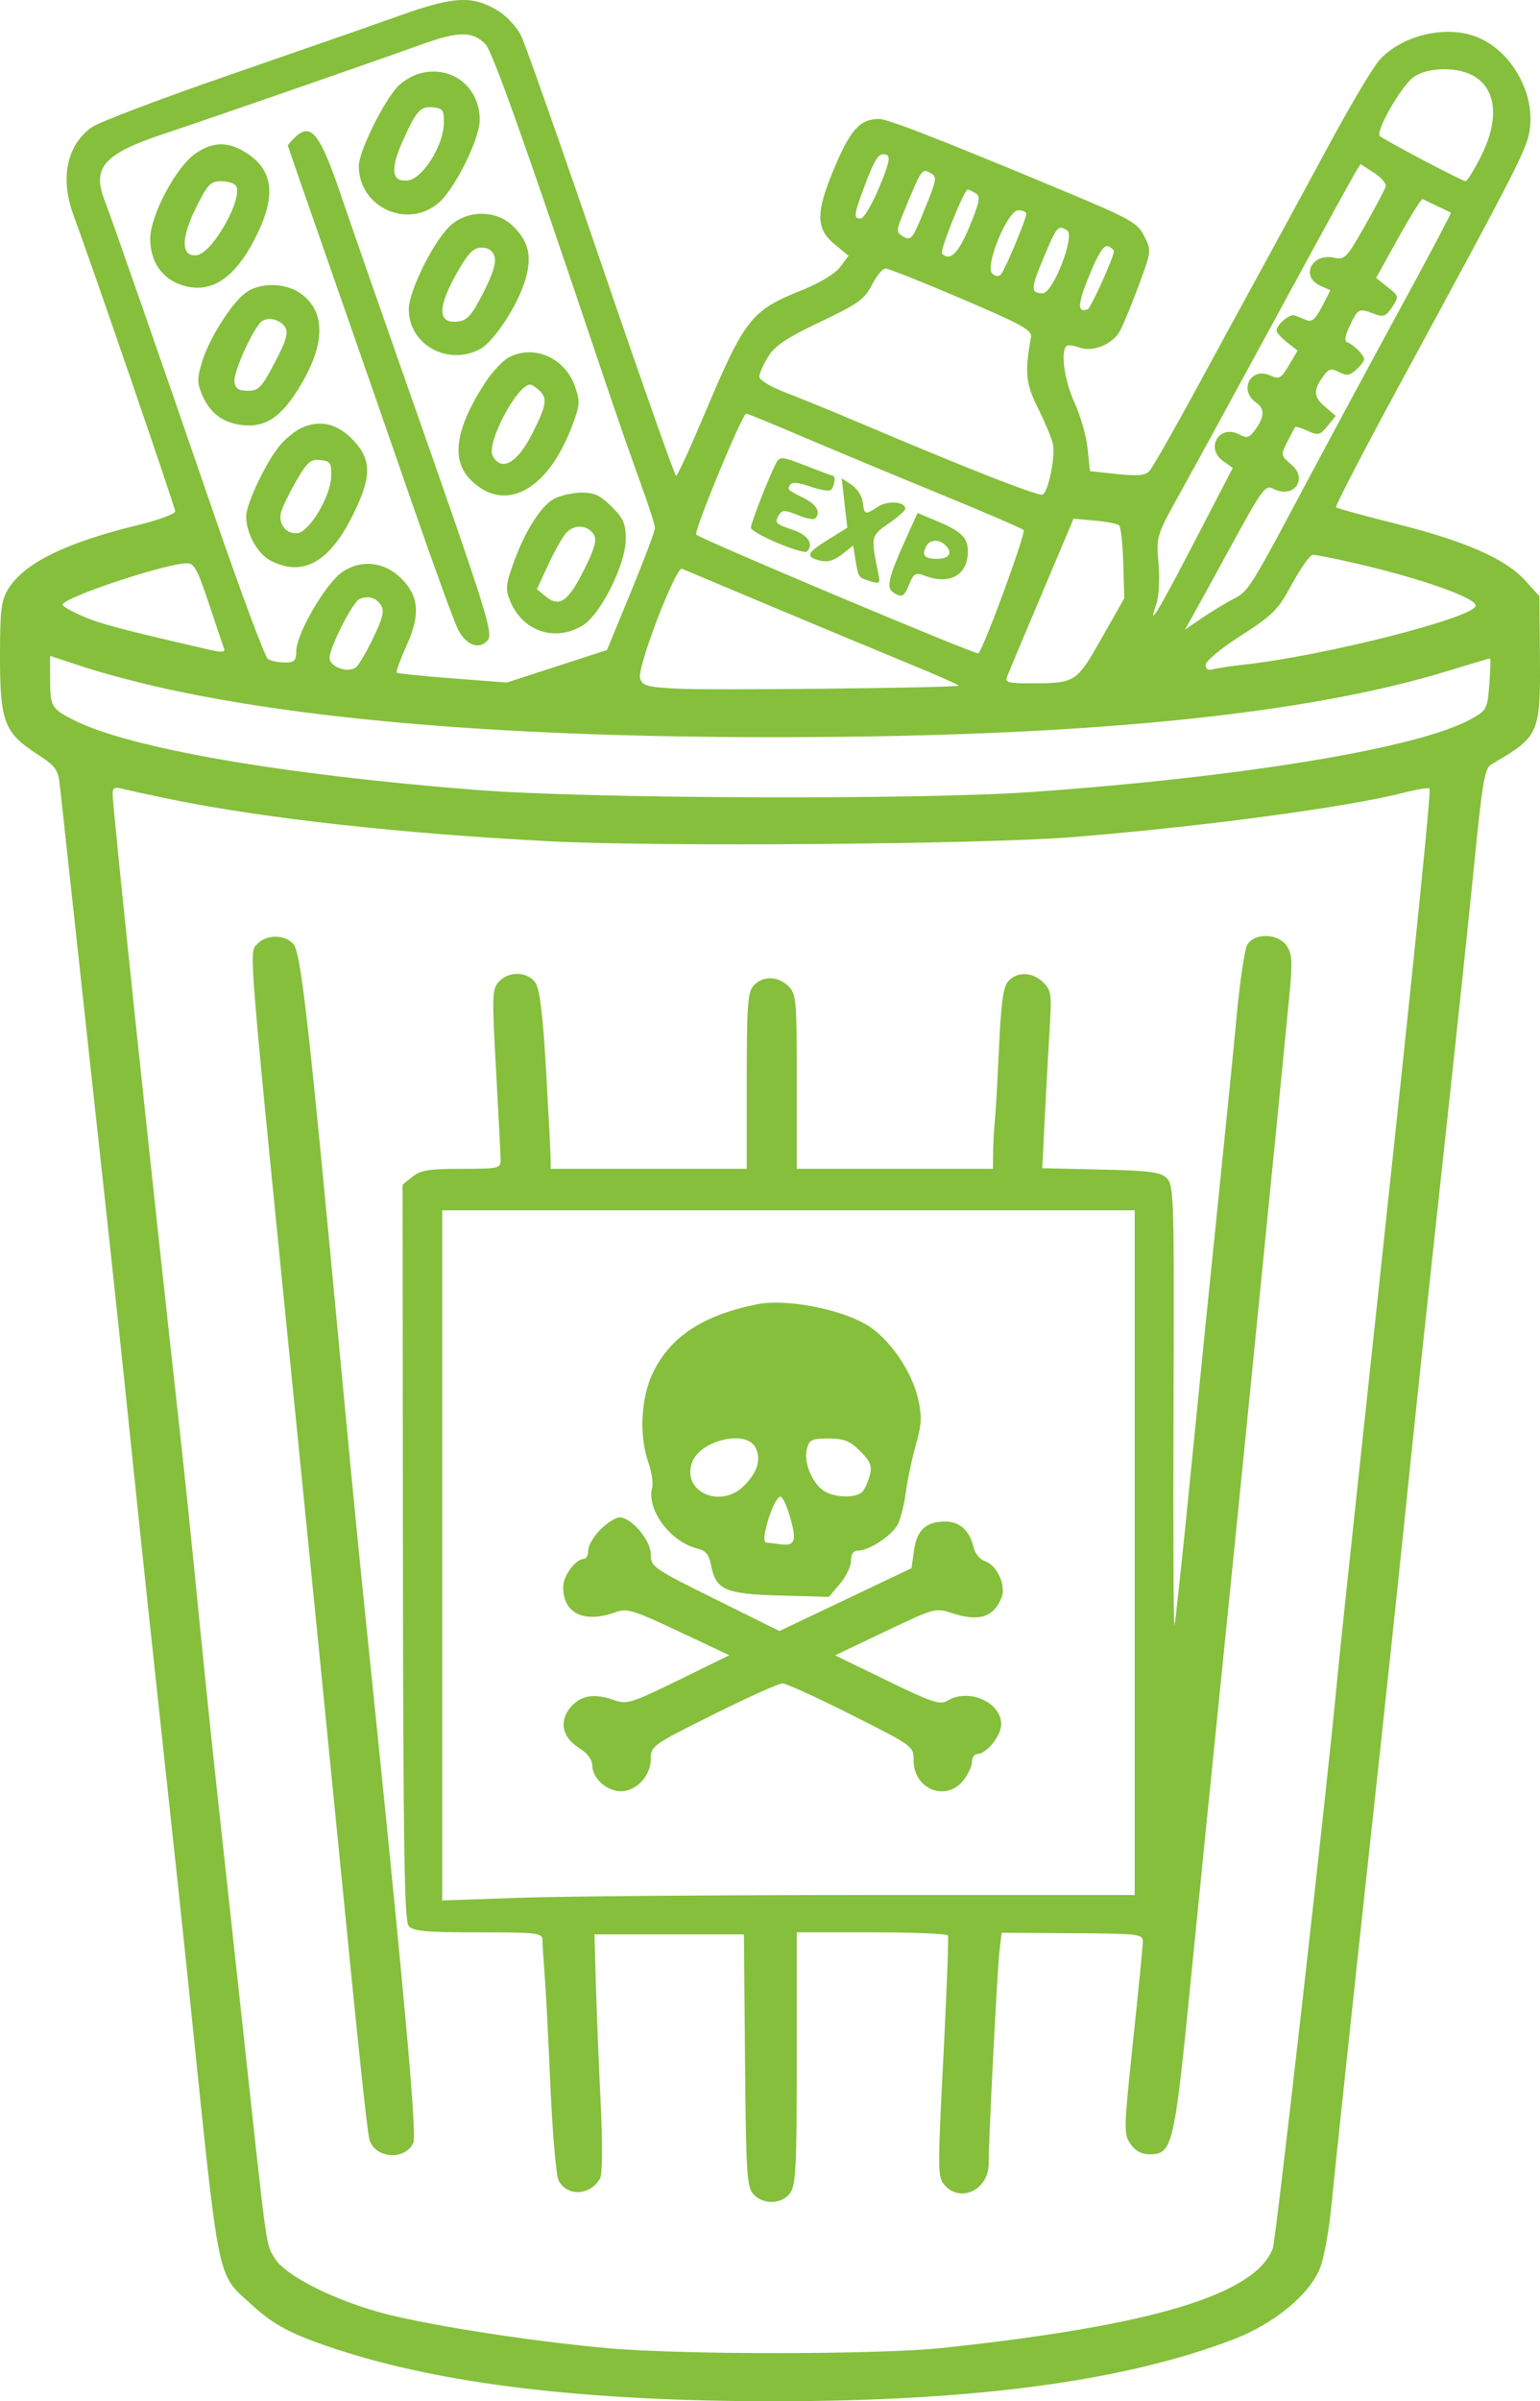<?xml version="1.0" encoding="UTF-8"?>
<svg xmlns="http://www.w3.org/2000/svg" width="111" height="173" viewBox="0 0 111 173" fill="none">
  <path fill-rule="evenodd" clip-rule="evenodd" d="M28.866 1.105C26.964 1.783 21.389 3.726 16.478 5.423C11.566 7.12 7.133 8.802 6.625 9.162C4.818 10.441 4.314 12.832 5.292 15.485C6.724 19.37 12.628 36.559 12.628 36.844C12.628 37.027 11.376 37.483 9.846 37.855C4.73 39.102 1.727 40.585 0.601 42.423C0.083 43.267 0.001 43.931 8.91519e-07 47.287C-0.001 51.965 0.303 52.777 2.614 54.289C4.094 55.257 4.186 55.392 4.341 56.83C4.58 59.047 7.115 82.345 7.972 90.188C8.376 93.888 9.122 100.951 9.63 105.884C10.138 110.817 11.089 119.763 11.743 125.765C12.398 131.766 13.273 139.973 13.688 144.001C15.851 165.005 15.59 163.709 18.136 166.042C19.731 167.504 20.995 168.174 24.098 169.204C31.819 171.766 42.108 172.999 55.793 173C70.28 173.001 81.109 171.541 88.93 168.531C91.842 167.41 94.374 165.325 95.143 163.414C95.411 162.746 95.769 160.83 95.938 159.154C96.355 155.024 97.501 144.29 98.93 131.146C100.193 119.532 100.631 115.403 101.784 104.239C102.183 100.375 103.2 90.891 104.044 83.163C104.889 75.434 105.885 66.026 106.258 62.255C106.838 56.406 107.017 55.352 107.48 55.08C111.041 52.986 111.044 52.979 110.989 46.615L110.957 42.954L109.913 41.806C108.498 40.248 105.609 38.984 100.593 37.728C98.307 37.156 96.374 36.626 96.298 36.551C96.223 36.475 98.227 32.604 100.753 27.948C109.817 11.24 110.141 10.599 110.291 9.089C110.546 6.525 108.869 3.674 106.531 2.698C104.326 1.776 101.159 2.484 99.468 4.276C99.02 4.751 97.383 7.492 95.83 10.368C94.277 13.244 92.195 17.077 91.203 18.886C90.212 20.695 88.012 24.73 86.316 27.855C84.62 30.979 83.054 33.72 82.837 33.946C82.539 34.258 81.973 34.307 80.502 34.151L78.561 33.944L78.392 32.319C78.299 31.425 77.876 29.937 77.45 29.014C76.735 27.461 76.43 25.36 76.858 24.934C76.958 24.835 77.359 24.874 77.749 25.022C78.772 25.409 80.219 24.814 80.753 23.787C81 23.312 81.608 21.83 82.103 20.493C82.995 18.088 82.999 18.051 82.472 17.005C81.975 16.021 81.528 15.777 75.925 13.445C67.599 9.979 63.985 8.575 63.385 8.573C62.031 8.569 61.361 9.266 60.255 11.828C58.789 15.226 58.763 16.441 60.131 17.576L61.162 18.432L60.56 19.234C60.205 19.706 59.111 20.377 57.897 20.865C54.076 22.404 53.724 22.855 50.635 30.172C49.68 32.433 48.823 34.282 48.73 34.282C48.637 34.282 46.207 27.388 43.329 18.961C40.452 10.534 37.851 3.148 37.55 2.548C37.249 1.948 36.514 1.157 35.917 0.789C34.082 -0.339 32.748 -0.279 28.866 1.105ZM34.983 3.17C35.477 3.652 37.866 10.364 43.29 26.509C44.256 29.387 45.534 33.069 46.128 34.692C46.722 36.314 47.208 37.821 47.208 38.04C47.208 38.259 46.43 40.326 45.479 42.635L43.75 46.831L40.14 48.003L36.531 49.174L32.623 48.875C30.474 48.711 28.662 48.525 28.596 48.461C28.531 48.398 28.85 47.52 29.306 46.509C30.31 44.286 30.203 42.948 28.922 41.674C27.707 40.466 26.042 40.283 24.677 41.208C23.484 42.015 21.36 45.661 21.353 46.913C21.349 47.611 21.223 47.735 20.521 47.731C20.067 47.728 19.523 47.619 19.314 47.487C19.105 47.355 17.387 42.749 15.495 37.252C11.471 25.558 8.016 15.649 7.547 14.457C6.612 12.084 7.486 11.083 11.726 9.672C15.188 8.519 26.324 4.658 30.369 3.208C33.069 2.24 34.02 2.232 34.983 3.17ZM30.202 5.307C29.697 5.451 29 5.875 28.653 6.248C27.606 7.376 25.859 10.95 25.86 11.96C25.863 14.911 29.328 16.532 31.59 14.639C32.762 13.659 34.579 10.012 34.579 8.64C34.579 6.229 32.505 4.649 30.202 5.307ZM106.102 5.41C107.862 6.315 108.109 8.579 106.743 11.271C106.244 12.253 105.748 13.056 105.64 13.056C105.396 13.056 99.765 10.09 99.453 9.797C99.123 9.488 100.934 6.301 101.845 5.589C102.769 4.866 104.872 4.778 106.102 5.41ZM31.988 8.95C31.939 10.532 30.444 12.878 29.407 12.999C28.229 13.136 28.103 12.241 29.012 10.195C30.009 7.955 30.307 7.626 31.245 7.734C31.936 7.814 32.019 7.951 31.988 8.95ZM21.219 9.938C20.959 10.197 20.747 10.442 20.747 10.483C20.747 10.524 22.178 14.651 23.927 19.654C25.676 24.658 28.313 32.236 29.787 36.495C31.262 40.754 32.706 44.723 32.997 45.314C33.575 46.488 34.545 46.852 35.154 46.123C35.572 45.622 35.087 44.093 29.169 27.257C27.319 21.995 25.258 16.076 24.589 14.102C23.049 9.562 22.402 8.762 21.219 9.938ZM14.122 11.038C12.715 11.984 10.835 15.499 10.829 17.195C10.822 18.821 11.665 20.066 13.085 20.532C15.182 21.22 16.917 20.1 18.435 17.076C19.948 14.063 19.709 12.199 17.65 10.951C16.389 10.187 15.35 10.212 14.122 11.038ZM63.36 13.526C62.847 14.747 62.251 15.747 62.035 15.747C61.505 15.747 61.534 15.49 62.296 13.456C63.081 11.359 63.364 10.951 63.891 11.152C64.2 11.27 64.078 11.815 63.36 13.526ZM99.882 13.428C99.827 13.635 99.151 14.915 98.378 16.274C97.053 18.605 96.927 18.734 96.135 18.564C94.544 18.224 93.716 19.926 95.155 20.578L95.892 20.912L95.286 22.091C94.83 22.981 94.556 23.221 94.174 23.067C93.895 22.956 93.515 22.802 93.329 22.727C92.975 22.582 92.013 23.38 92.013 23.818C92.013 23.959 92.354 24.341 92.77 24.667L93.528 25.259L92.9 26.317C92.332 27.274 92.204 27.344 91.55 27.048C90.144 26.411 89.262 28.119 90.538 29.007C91.203 29.47 91.156 30.072 90.375 31.092C90.035 31.536 89.839 31.576 89.331 31.306C87.883 30.535 86.837 32.284 88.179 33.231L88.855 33.709L86.186 38.854C83.465 44.099 82.703 45.359 83.323 43.591C83.53 43.001 83.603 41.791 83.504 40.608C83.338 38.623 83.342 38.609 85.082 35.478C86.042 33.752 89.164 28.034 92.021 22.772C94.878 17.511 97.406 12.895 97.639 12.515L98.064 11.825L99.022 12.439C99.55 12.777 99.936 13.222 99.882 13.428ZM66.68 14.992C65.736 17.33 65.673 17.404 64.98 16.968C64.622 16.743 64.63 16.531 65.031 15.552C66.427 12.143 66.436 12.129 67.028 12.444C67.563 12.729 67.548 12.844 66.68 14.992ZM17.008 13.387C17.553 14.264 15.333 18.219 14.204 18.382C13.052 18.548 13.016 17.206 14.115 14.988C14.961 13.279 15.171 13.056 15.937 13.056C16.413 13.056 16.895 13.205 17.008 13.387ZM70.335 13.93C70.686 14.151 70.61 14.555 69.883 16.316C69.085 18.252 68.475 18.854 67.896 18.277C67.713 18.096 69.494 13.652 69.747 13.659C69.837 13.661 70.102 13.783 70.335 13.93ZM103.589 14.845C104.086 15.079 104.53 15.292 104.577 15.319C104.624 15.346 103.058 18.312 101.098 21.911C99.137 25.509 96.136 31.076 94.429 34.282C90.066 42.479 89.994 42.594 88.919 43.142C88.388 43.413 87.379 44.025 86.678 44.502L85.403 45.369L85.96 44.385C86.266 43.843 87.561 41.485 88.839 39.144C90.949 35.276 91.215 34.915 91.749 35.199C93.221 35.982 94.326 34.537 93.073 33.467C92.307 32.811 92.302 32.78 92.792 31.821C93.067 31.284 93.325 30.806 93.365 30.759C93.405 30.711 93.81 30.841 94.264 31.047C95.01 31.385 95.147 31.35 95.684 30.692L96.277 29.963L95.478 29.28C94.65 28.572 94.645 28.067 95.454 27.009C95.8 26.556 95.984 26.522 96.523 26.809C97.053 27.09 97.282 27.058 97.751 26.636C98.068 26.351 98.327 26.014 98.327 25.886C98.327 25.593 97.541 24.804 97.103 24.659C96.881 24.585 96.947 24.18 97.304 23.436C97.889 22.216 97.94 22.192 99.058 22.615C99.721 22.865 99.899 22.798 100.341 22.127C100.843 21.365 100.835 21.332 100.02 20.686L99.185 20.024L100.786 17.143C101.666 15.559 102.454 14.299 102.537 14.342C102.62 14.385 103.093 14.612 103.589 14.845ZM73.971 15.396C73.971 15.799 72.438 19.459 72.14 19.768C71.968 19.946 71.735 19.922 71.514 19.702C70.968 19.159 72.625 15.149 73.396 15.149C73.712 15.149 73.971 15.26 73.971 15.396ZM32.554 16.174C31.353 17.178 29.467 20.914 29.467 22.288C29.467 24.81 32.23 26.372 34.567 25.17C35.597 24.64 37.365 21.932 37.885 20.088C38.349 18.441 38.106 17.414 36.992 16.306C35.836 15.157 33.841 15.097 32.554 16.174ZM76.914 16.599C77.513 16.976 75.902 21.128 75.156 21.128C74.268 21.128 74.279 20.794 75.244 18.512C76.19 16.273 76.264 16.188 76.914 16.599ZM80.285 18.104C80.285 18.52 78.622 22.206 78.398 22.286C77.635 22.558 77.662 21.924 78.501 19.875C79.168 18.248 79.563 17.628 79.863 17.742C80.095 17.831 80.285 17.994 80.285 18.104ZM35.644 18.476C35.781 18.908 35.521 19.75 34.835 21.092C34 22.726 33.679 23.088 32.997 23.166C31.491 23.339 31.518 22.09 33.077 19.409C33.78 18.2 34.157 17.84 34.715 17.84C35.191 17.84 35.511 18.058 35.644 18.476ZM69.31 21.523C73.65 23.374 74.405 23.791 74.315 24.284C73.851 26.806 73.931 27.646 74.803 29.381C75.29 30.35 75.778 31.512 75.887 31.963C76.093 32.812 75.584 35.375 75.157 35.638C74.912 35.788 69.958 33.854 62.544 30.711C60.311 29.764 57.639 28.668 56.605 28.274C55.549 27.872 54.726 27.377 54.726 27.144C54.726 26.916 55.014 26.266 55.366 25.699C55.866 24.896 56.692 24.344 59.123 23.189C61.856 21.892 62.314 21.564 62.849 20.522C63.184 19.869 63.625 19.336 63.828 19.339C64.032 19.341 66.498 20.324 69.31 21.523ZM17.665 21.122C16.619 21.941 15.061 24.429 14.561 26.081C14.211 27.236 14.209 27.609 14.547 28.403C15.096 29.691 15.953 30.388 17.246 30.596C18.932 30.869 20.08 30.218 21.343 28.274C23.463 25.013 23.574 22.491 21.656 21.133C20.542 20.345 18.666 20.34 17.665 21.122ZM20.553 23.577C20.802 23.972 20.638 24.532 19.806 26.119C18.859 27.924 18.64 28.154 17.863 28.154C17.195 28.154 16.966 28.001 16.895 27.506C16.81 26.91 17.986 24.196 18.726 23.281C19.137 22.773 20.15 22.937 20.553 23.577ZM36.647 25.764C36.213 25.998 35.441 26.835 34.932 27.624C32.812 30.908 32.491 33.149 33.932 34.582C36.367 37.003 39.449 35.376 41.217 30.738C41.798 29.212 41.821 28.937 41.452 27.864C40.731 25.769 38.468 24.78 36.647 25.764ZM38.928 28.185C39.46 28.714 39.37 29.231 38.414 31.143C37.305 33.362 36.153 34.035 35.509 32.839C35.031 31.952 37.272 27.705 38.218 27.705C38.343 27.705 38.662 27.921 38.928 28.185ZM57.722 31.409C59.795 32.296 64.198 34.13 67.505 35.487C70.813 36.843 73.636 38.057 73.779 38.184C73.975 38.359 70.944 46.633 70.521 47.075C70.389 47.213 50.478 38.836 50.18 38.517C49.984 38.307 53.504 29.798 53.787 29.798C53.878 29.798 55.648 30.523 57.722 31.409ZM21.763 30.814C21.247 31.043 20.478 31.683 20.054 32.236C19.044 33.552 17.746 36.343 17.743 37.207C17.738 38.412 18.566 39.908 19.506 40.391C21.781 41.562 23.67 40.561 25.332 37.306C26.795 34.442 26.829 33.172 25.483 31.736C24.35 30.527 23.102 30.218 21.763 30.814ZM55.959 33.333C55.453 34.278 54.124 37.674 54.124 38.021C54.124 38.402 57.898 39.997 58.167 39.73C58.685 39.215 58.23 38.529 57.131 38.169C55.869 37.755 55.787 37.658 56.181 37.041C56.375 36.736 56.636 36.749 57.491 37.104C58.078 37.348 58.643 37.463 58.747 37.36C59.181 36.928 58.875 36.359 57.958 35.896C56.728 35.274 56.733 35.279 56.959 34.916C57.082 34.718 57.572 34.763 58.374 35.044C59.049 35.281 59.722 35.4 59.87 35.309C60.115 35.159 60.264 34.282 60.045 34.282C59.994 34.282 59.114 33.956 58.089 33.557C56.381 32.891 56.205 32.873 55.959 33.333ZM23.869 34.362C23.826 35.759 22.324 38.283 21.461 38.407C20.651 38.525 20.032 37.752 20.258 36.902C20.357 36.53 20.853 35.511 21.36 34.638C22.157 33.267 22.394 33.063 23.094 33.143C23.821 33.226 23.901 33.351 23.869 34.362ZM60.869 36.24L61.072 38.019L59.703 38.869C58.135 39.842 58.025 40.12 59.102 40.388C59.643 40.523 60.108 40.392 60.68 39.944L61.492 39.309L61.67 40.387C61.876 41.625 61.867 41.613 62.781 41.893C63.384 42.077 63.452 42.016 63.325 41.407C62.751 38.647 62.759 38.608 64.042 37.724C64.707 37.266 65.25 36.785 65.25 36.653C65.25 36.142 63.993 36.043 63.291 36.5C62.339 37.12 62.3 37.109 62.188 36.185C62.136 35.751 61.772 35.186 61.38 34.928L60.667 34.46L60.869 36.24ZM39.927 35.943C38.969 36.459 37.798 38.337 36.967 40.687C36.441 42.176 36.422 42.466 36.794 43.352C37.695 45.495 40.019 46.262 41.988 45.068C43.291 44.278 45.103 40.659 45.103 38.846C45.103 37.726 44.939 37.347 44.081 36.495C43.265 35.683 42.825 35.481 41.901 35.49C41.264 35.497 40.376 35.7 39.927 35.943ZM65.238 38.943C64.043 41.592 63.868 42.357 64.383 42.681C65.024 43.085 65.15 43.019 65.543 42.074C65.866 41.299 65.997 41.228 66.652 41.476C68.47 42.163 69.761 41.434 69.761 39.722C69.761 38.705 69.281 38.263 67.271 37.429L66.134 36.958L65.238 38.943ZM80.662 37.846C80.787 37.959 80.922 39.188 80.963 40.577L81.037 43.102L79.397 45.992C77.575 49.203 77.531 49.23 74.201 49.23C72.65 49.23 72.429 49.162 72.594 48.735C72.699 48.463 73.819 45.794 75.083 42.805L77.38 37.369L78.908 37.505C79.748 37.58 80.538 37.734 80.662 37.846ZM42.798 38.514C43.035 38.891 42.877 39.477 42.133 40.98C40.975 43.318 40.344 43.78 39.373 42.998L38.698 42.455L39.509 40.694C39.956 39.725 40.543 38.688 40.816 38.388C41.397 37.75 42.355 37.811 42.798 38.514ZM68.313 39.478C68.622 39.939 68.304 40.262 67.538 40.262C66.63 40.262 66.412 40 66.769 39.337C67.069 38.779 67.895 38.855 68.313 39.478ZM97.639 40.569C102.438 41.669 106.538 43.124 106.359 43.664C106.066 44.551 95.414 47.25 89.757 47.872C88.765 47.981 87.716 48.138 87.427 48.222C87.082 48.321 86.901 48.21 86.901 47.899C86.901 47.63 88.01 46.712 89.449 45.788C91.761 44.306 92.104 43.959 93.133 42.063C93.757 40.914 94.432 39.97 94.632 39.968C94.832 39.965 96.185 40.235 97.639 40.569ZM15.053 43.475C15.587 45.079 16.082 46.547 16.152 46.738C16.246 46.992 15.971 47.014 15.131 46.82C8.758 45.352 7.289 44.965 5.999 44.413C5.18 44.062 4.509 43.682 4.509 43.568C4.509 43.071 11.784 40.636 13.43 40.582C13.992 40.563 14.215 40.96 15.053 43.475ZM55.628 43.696C59.018 45.12 63.453 46.967 65.482 47.801C67.512 48.635 69.136 49.353 69.091 49.398C68.931 49.555 51.231 49.746 48.8 49.616C46.637 49.501 46.308 49.409 46.136 48.87C45.899 48.126 48.712 40.793 49.163 40.98C49.328 41.049 52.237 42.271 55.628 43.696ZM27.468 43.608C27.716 44 27.589 44.531 26.912 45.94C26.429 46.944 25.872 47.899 25.675 48.062C25.108 48.53 23.754 48.06 23.754 47.396C23.754 46.635 25.433 43.351 25.924 43.15C26.549 42.895 27.125 43.066 27.468 43.608ZM12.027 49.638C22.682 51.96 37.334 53.119 55.929 53.112C77.948 53.104 94.03 51.517 104.388 48.33C105.985 47.839 107.338 47.437 107.395 47.437C107.452 47.437 107.431 48.276 107.348 49.301C107.202 51.117 107.166 51.182 105.979 51.832C102.205 53.897 89.683 55.971 74.422 57.057C66.232 57.64 42.417 57.552 34.278 56.909C20.267 55.802 9.343 53.907 5.34 51.889C3.705 51.065 3.617 50.914 3.611 48.913L3.607 47.251L6.088 48.068C7.452 48.517 10.125 49.223 12.027 49.638ZM12.327 57.589C19.135 58.979 28.988 60.067 39.75 60.617C47.553 61.015 70.87 60.826 77.278 60.312C86.586 59.565 97.04 58.167 101.142 57.121C102.111 56.873 102.964 56.73 103.037 56.803C103.161 56.927 102.089 67.527 99.659 90.188C99.086 95.532 98.156 104.21 97.591 109.471C97.027 114.733 96.477 119.98 96.37 121.131C95.658 128.79 91.96 161.436 91.741 161.997C90.439 165.33 83.104 167.538 67.957 169.158C63.347 169.651 49.017 169.66 43.75 169.173C37.743 168.618 30.284 167.433 27.175 166.54C23.727 165.55 20.533 163.889 19.813 162.713C19.159 161.642 19.291 162.582 17.584 146.841C16.835 139.935 15.956 131.863 15.63 128.904C15.304 125.944 14.699 120.092 14.286 115.899C13.872 111.706 13.332 106.459 13.085 104.239C10.893 84.506 8.117 58.226 8.117 57.193C8.117 56.759 8.267 56.676 8.794 56.82C9.166 56.922 10.756 57.267 12.327 57.589ZM18.524 68.03C17.941 68.67 17.842 67.472 21.498 103.94C22.561 114.546 23.843 127.394 24.345 132.491C25.769 146.951 26.442 153.361 26.612 154.083C26.945 155.501 29.183 155.712 29.792 154.382C30.074 153.767 29.084 142.95 26.175 114.853C25.851 111.728 25.037 103.32 24.365 96.167C22.218 73.297 21.679 68.594 21.14 68.001C20.505 67.304 19.171 67.319 18.524 68.03ZM89.891 68.096C89.705 68.441 89.369 70.695 89.145 73.103C88.921 75.512 88.327 81.451 87.826 86.302C87.324 91.152 86.435 99.964 85.848 105.884C85.261 111.803 84.724 116.848 84.654 117.095C84.584 117.341 84.554 110.317 84.586 101.485C84.642 86.433 84.612 85.393 84.109 84.893C83.656 84.441 82.921 84.343 79.348 84.261L75.124 84.163L75.305 80.524C75.405 78.522 75.564 75.652 75.657 74.145C75.812 71.641 75.773 71.352 75.2 70.782C74.432 70.019 73.326 69.977 72.681 70.686C72.309 71.094 72.155 72.198 72.003 75.544C71.895 77.926 71.761 80.278 71.706 80.771C71.651 81.264 71.597 82.24 71.585 82.938L71.565 84.209H64.499H57.432V77.931C57.432 72.051 57.394 71.615 56.831 71.055C56.08 70.308 54.974 70.286 54.321 71.004C53.891 71.476 53.824 72.409 53.824 77.88V84.209H46.757H39.691V83.546C39.691 83.181 39.544 80.323 39.365 77.193C39.139 73.218 38.91 71.3 38.607 70.83C38.063 69.987 36.679 69.935 35.953 70.732C35.47 71.264 35.455 71.747 35.756 77.134C35.936 80.34 36.082 83.242 36.082 83.585C36.082 84.173 35.921 84.209 33.259 84.209C30.926 84.209 30.313 84.308 29.726 84.781L29.016 85.353L29.042 111.822C29.062 132.94 29.145 138.384 29.454 138.754C29.773 139.136 30.654 139.218 34.465 139.218C38.667 139.218 39.09 139.266 39.095 139.741C39.098 140.029 39.169 141.139 39.253 142.208C39.337 143.276 39.527 146.93 39.674 150.327C39.821 153.724 40.088 156.776 40.267 157.108C40.9 158.284 42.591 158.18 43.26 156.925C43.422 156.619 43.436 154.391 43.294 151.475C43.161 148.762 43.007 144.928 42.95 142.955L42.848 139.367H48.234H53.62L53.699 148.437C53.77 156.549 53.833 157.567 54.298 158.079C55.014 158.864 56.379 158.817 56.964 157.986C57.363 157.42 57.432 155.979 57.432 148.27V139.218H62.827C65.794 139.218 68.269 139.319 68.327 139.442C68.385 139.566 68.235 143.532 67.994 148.257C67.573 156.49 67.578 156.873 68.103 157.45C69.268 158.731 71.268 157.739 71.261 155.885C71.254 154.189 71.886 141.812 72.046 140.504L72.199 139.248L77.294 139.282C82.253 139.316 82.39 139.334 82.372 139.94C82.363 140.283 82.042 143.523 81.66 147.14C80.998 153.4 80.99 153.754 81.484 154.465C81.828 154.959 82.287 155.212 82.841 155.212C84.515 155.212 84.638 154.696 85.831 142.656C86.434 136.572 87.458 126.415 88.105 120.084C89.206 109.325 92.289 78.469 92.927 71.822C93.166 69.331 93.138 68.74 92.756 68.159C92.14 67.225 90.381 67.186 89.891 68.096ZM81.789 111.863V136.527L62.469 136.528C51.843 136.528 40.612 136.617 37.511 136.725L31.873 136.921V112.06V87.199H56.831H81.789V111.863ZM54.575 93.966C50.618 94.765 48.266 96.33 47.018 98.996C46.189 100.765 46.068 103.493 46.735 105.374C46.971 106.039 47.093 106.854 47.006 107.185C46.59 108.769 48.309 111.081 50.262 111.566C50.864 111.715 51.105 112.005 51.245 112.744C51.584 114.544 52.253 114.841 56.213 114.951L59.744 115.05L60.542 114.106C60.982 113.587 61.341 112.836 61.341 112.438C61.341 111.948 61.511 111.713 61.867 111.712C62.64 111.711 64.252 110.654 64.692 109.861C64.902 109.482 65.171 108.432 65.289 107.528C65.408 106.624 65.733 105.081 66.012 104.099C66.433 102.618 66.462 102.058 66.177 100.794C65.717 98.75 64.059 96.374 62.429 95.424C60.448 94.271 56.604 93.557 54.575 93.966ZM54.44 104.267C54.892 105.106 54.609 106.068 53.624 107.047C51.909 108.753 49.086 107.452 49.898 105.33C50.5 103.755 53.755 102.994 54.44 104.267ZM61.996 104.546C62.733 105.278 62.867 105.605 62.701 106.263C62.588 106.71 62.355 107.245 62.182 107.451C61.757 107.961 60.113 107.926 59.345 107.39C58.509 106.808 57.92 105.326 58.156 104.395C58.324 103.728 58.502 103.641 59.716 103.641C60.84 103.641 61.25 103.804 61.996 104.546ZM56.931 109.247C57.446 110.993 57.315 111.399 56.281 111.263C55.839 111.204 55.361 111.148 55.22 111.136C54.746 111.098 55.771 107.827 56.257 107.827C56.397 107.827 56.7 108.466 56.931 109.247ZM43.276 110.196C42.793 110.676 42.397 111.349 42.397 111.69C42.397 112.032 42.262 112.311 42.096 112.311C41.495 112.311 40.593 113.528 40.593 114.337C40.593 116.244 42.088 116.971 44.343 116.16C45.198 115.853 45.595 115.972 48.924 117.538L52.569 119.253L48.911 121.045C45.576 122.679 45.172 122.808 44.33 122.507C42.899 121.996 41.962 122.112 41.224 122.893C40.269 123.904 40.467 125.136 41.709 125.91C42.32 126.291 42.679 126.759 42.686 127.185C42.702 128.119 43.735 129.053 44.75 129.053C45.879 129.053 46.908 127.94 46.908 126.719C46.908 125.793 47.024 125.71 51.414 123.524C53.893 122.29 56.135 121.28 56.395 121.28C56.656 121.28 58.891 122.298 61.36 123.542C65.835 125.795 65.852 125.807 65.852 126.83C65.852 128.913 68.187 129.847 69.438 128.265C69.781 127.832 70.061 127.227 70.061 126.92C70.061 126.613 70.241 126.363 70.46 126.363C71.108 126.363 72.166 125.039 72.166 124.228C72.166 122.624 69.788 121.595 68.265 122.541C67.763 122.852 67.146 122.644 63.935 121.082L60.19 119.259L63.803 117.541C67.387 115.836 67.425 115.826 68.658 116.231C70.573 116.859 71.648 116.507 72.197 115.072C72.53 114.201 71.841 112.738 70.968 112.462C70.635 112.357 70.277 111.91 70.172 111.469C69.883 110.258 69.175 109.621 68.118 109.621C66.745 109.621 66.081 110.24 65.878 111.707L65.701 112.983L60.94 115.246L56.178 117.509L51.543 115.21C47.066 112.99 46.908 112.88 46.908 111.991C46.908 110.972 45.513 109.322 44.652 109.322C44.379 109.322 43.76 109.715 43.276 110.196Z" fill="#85BF3C"></path>
</svg>
